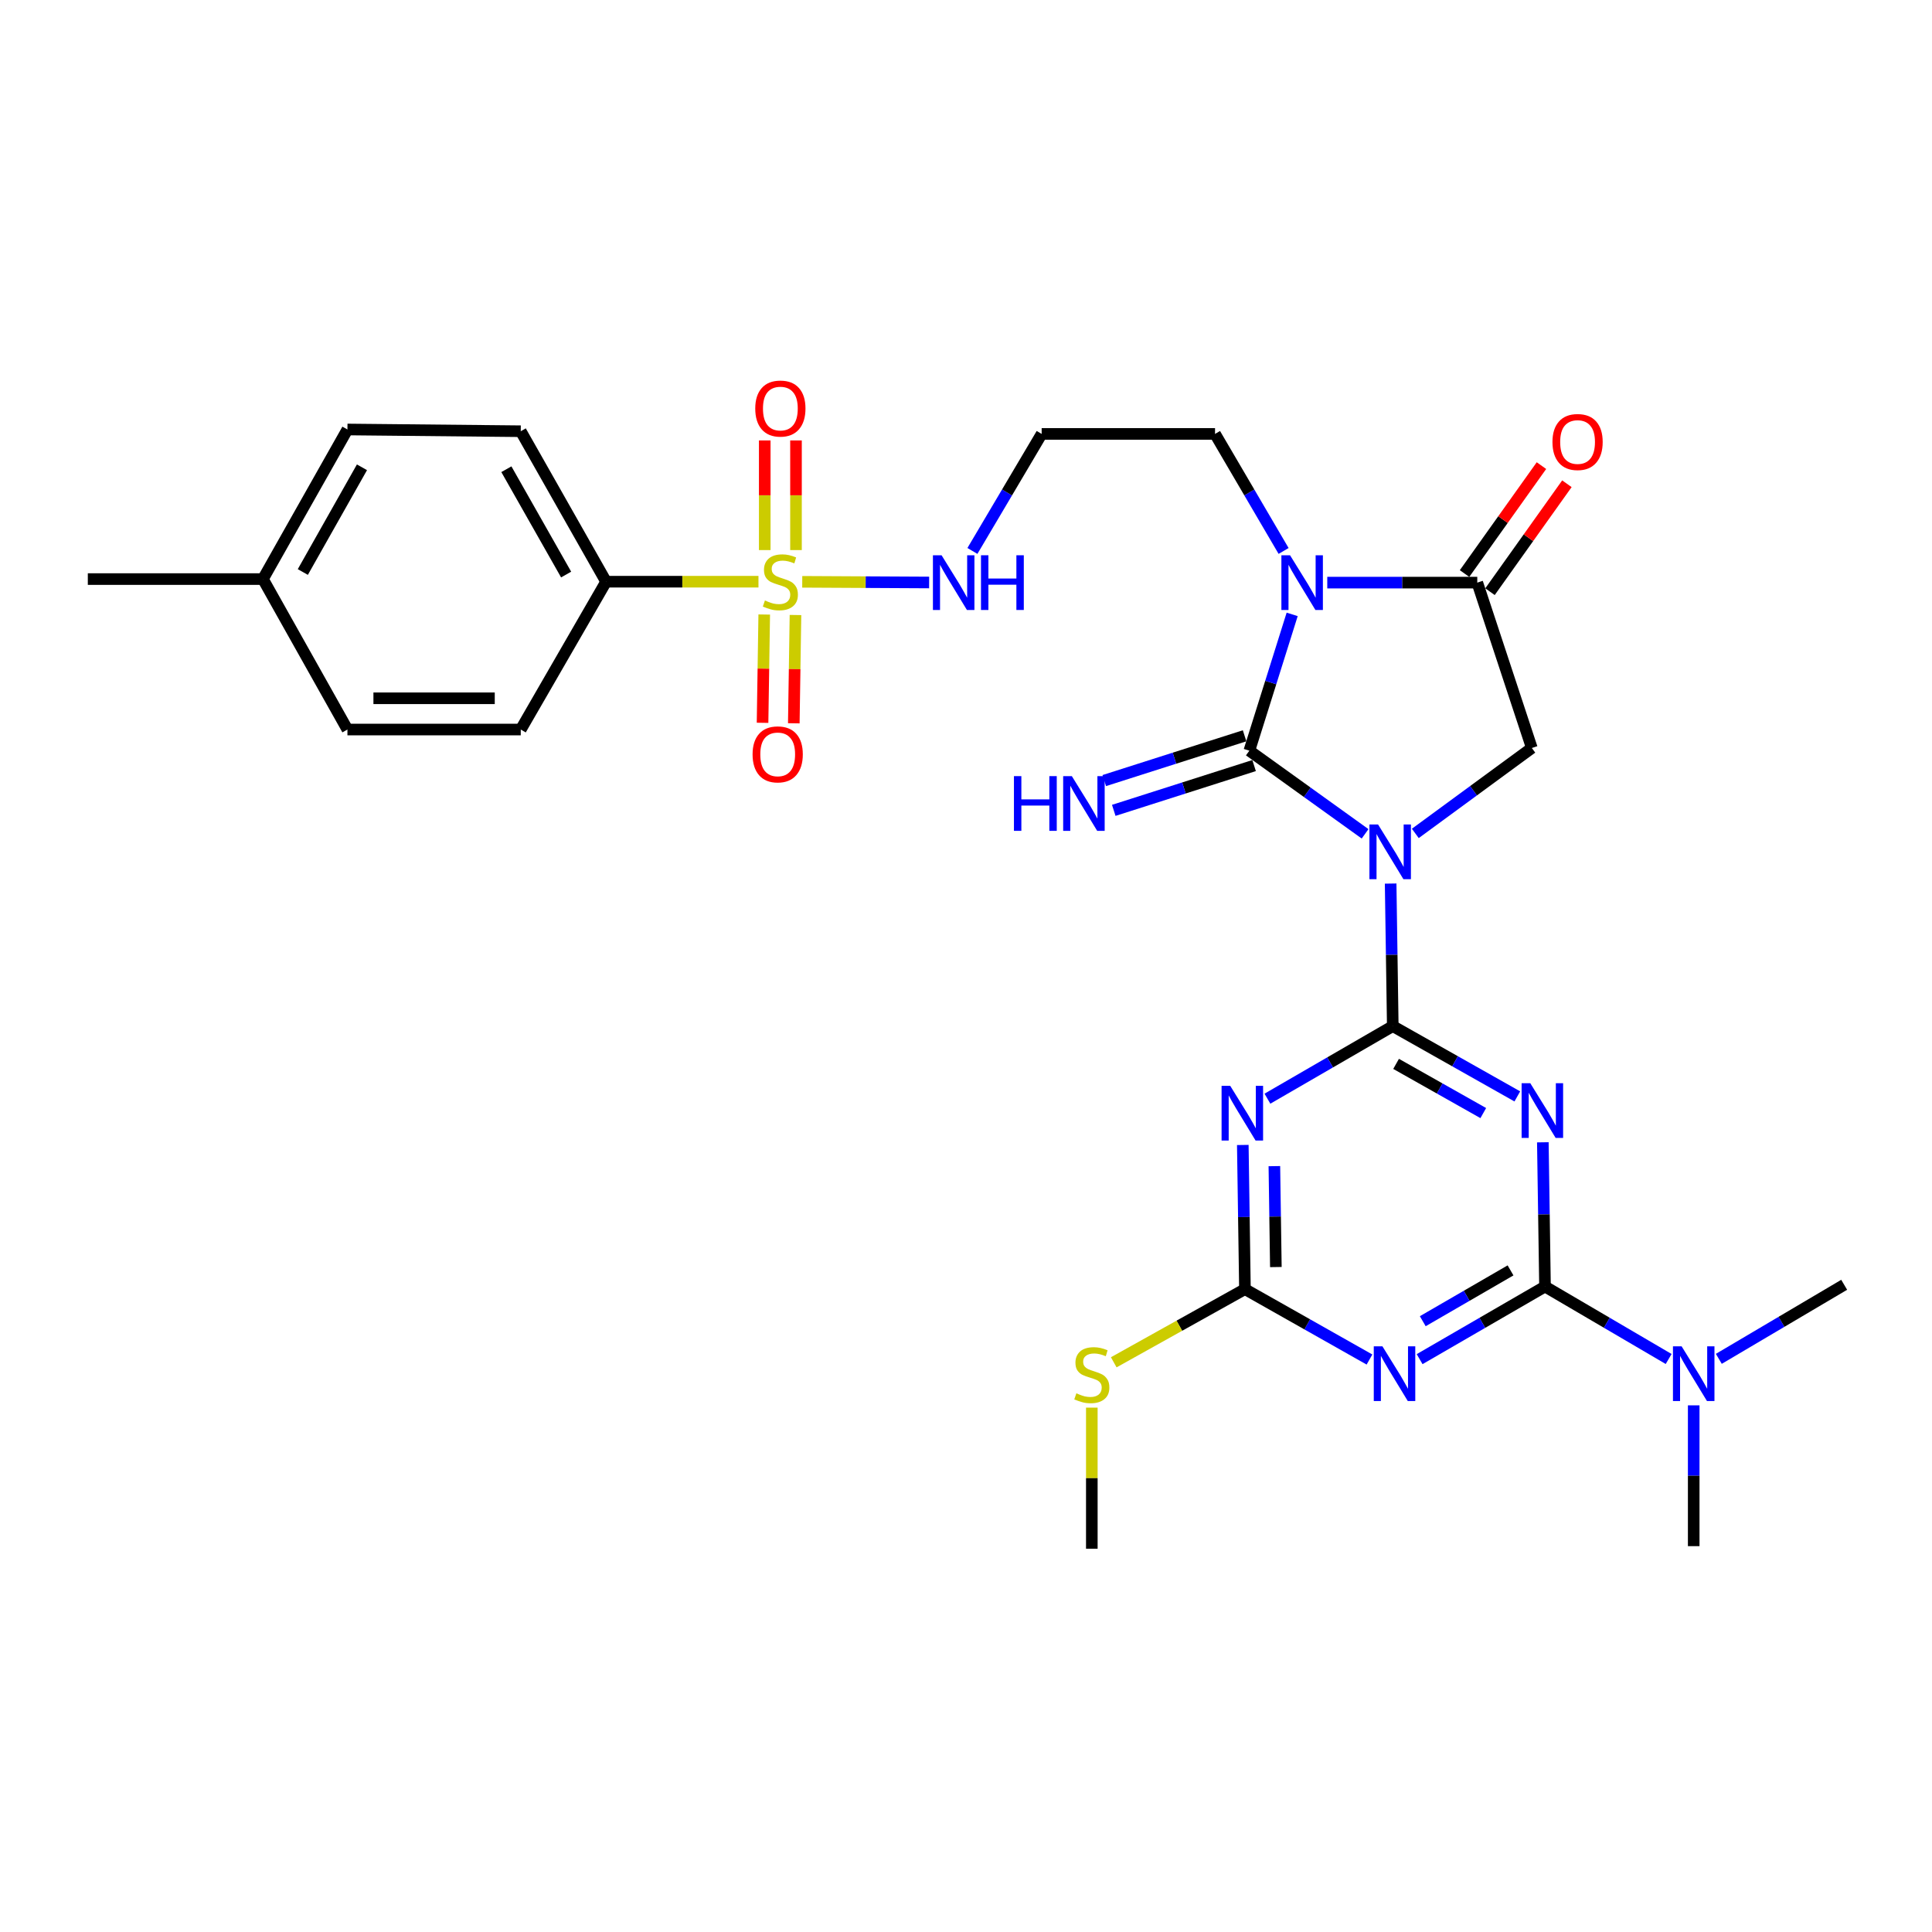 <?xml version='1.0' encoding='iso-8859-1'?>
<svg version='1.1' baseProfile='full'
              xmlns='http://www.w3.org/2000/svg'
                      xmlns:rdkit='http://www.rdkit.org/xml'
                      xmlns:xlink='http://www.w3.org/1999/xlink'
                  xml:space='preserve'
width='1000px' height='1000px' viewBox='0 0 1000 1000'>
<!-- END OF HEADER -->
<rect style='opacity:1.0;fill:#FFFFFF;stroke:none' width='1000' height='1000' x='0' y='0'> </rect>
<path class='bond-0' d='M 706.565,431.589 L 676.612,410.071' style='fill:none;fill-rule:evenodd;stroke:#0000FF;stroke-width:6px;stroke-linecap:butt;stroke-linejoin:miter;stroke-opacity:1' />
<path class='bond-0' d='M 676.612,410.071 L 646.659,388.552' style='fill:none;fill-rule:evenodd;stroke:#000000;stroke-width:6px;stroke-linecap:butt;stroke-linejoin:miter;stroke-opacity:1' />
<path class='bond-1' d='M 719.794,457.332 L 720.345,494.223' style='fill:none;fill-rule:evenodd;stroke:#0000FF;stroke-width:6px;stroke-linecap:butt;stroke-linejoin:miter;stroke-opacity:1' />
<path class='bond-1' d='M 720.345,494.223 L 720.897,531.114' style='fill:none;fill-rule:evenodd;stroke:#000000;stroke-width:6px;stroke-linecap:butt;stroke-linejoin:miter;stroke-opacity:1' />
<path class='bond-10' d='M 732.562,431.376 L 762.716,409.268' style='fill:none;fill-rule:evenodd;stroke:#0000FF;stroke-width:6px;stroke-linecap:butt;stroke-linejoin:miter;stroke-opacity:1' />
<path class='bond-10' d='M 762.716,409.268 L 792.87,387.16' style='fill:none;fill-rule:evenodd;stroke:#000000;stroke-width:6px;stroke-linecap:butt;stroke-linejoin:miter;stroke-opacity:1' />
<path class='bond-2' d='M 646.659,388.552 L 657.741,353.278' style='fill:none;fill-rule:evenodd;stroke:#000000;stroke-width:6px;stroke-linecap:butt;stroke-linejoin:miter;stroke-opacity:1' />
<path class='bond-2' d='M 657.741,353.278 L 668.823,318.003' style='fill:none;fill-rule:evenodd;stroke:#0000FF;stroke-width:6px;stroke-linecap:butt;stroke-linejoin:miter;stroke-opacity:1' />
<path class='bond-11' d='M 644.2,380.848 L 607.882,392.439' style='fill:none;fill-rule:evenodd;stroke:#000000;stroke-width:6px;stroke-linecap:butt;stroke-linejoin:miter;stroke-opacity:1' />
<path class='bond-11' d='M 607.882,392.439 L 571.564,404.03' style='fill:none;fill-rule:evenodd;stroke:#0000FF;stroke-width:6px;stroke-linecap:butt;stroke-linejoin:miter;stroke-opacity:1' />
<path class='bond-11' d='M 649.119,396.257 L 612.8,407.849' style='fill:none;fill-rule:evenodd;stroke:#000000;stroke-width:6px;stroke-linecap:butt;stroke-linejoin:miter;stroke-opacity:1' />
<path class='bond-11' d='M 612.8,407.849 L 576.482,419.44' style='fill:none;fill-rule:evenodd;stroke:#0000FF;stroke-width:6px;stroke-linecap:butt;stroke-linejoin:miter;stroke-opacity:1' />
<path class='bond-3' d='M 720.897,531.114 L 753.129,549.307' style='fill:none;fill-rule:evenodd;stroke:#000000;stroke-width:6px;stroke-linecap:butt;stroke-linejoin:miter;stroke-opacity:1' />
<path class='bond-3' d='M 753.129,549.307 L 785.362,567.499' style='fill:none;fill-rule:evenodd;stroke:#0000FF;stroke-width:6px;stroke-linecap:butt;stroke-linejoin:miter;stroke-opacity:1' />
<path class='bond-3' d='M 722.616,550.659 L 745.178,563.393' style='fill:none;fill-rule:evenodd;stroke:#000000;stroke-width:6px;stroke-linecap:butt;stroke-linejoin:miter;stroke-opacity:1' />
<path class='bond-3' d='M 745.178,563.393 L 767.741,576.128' style='fill:none;fill-rule:evenodd;stroke:#0000FF;stroke-width:6px;stroke-linecap:butt;stroke-linejoin:miter;stroke-opacity:1' />
<path class='bond-5' d='M 720.897,531.114 L 688.458,549.896' style='fill:none;fill-rule:evenodd;stroke:#000000;stroke-width:6px;stroke-linecap:butt;stroke-linejoin:miter;stroke-opacity:1' />
<path class='bond-5' d='M 688.458,549.896 L 656.018,568.678' style='fill:none;fill-rule:evenodd;stroke:#0000FF;stroke-width:6px;stroke-linecap:butt;stroke-linejoin:miter;stroke-opacity:1' />
<path class='bond-18' d='M 664.387,285.173 L 646.644,254.884' style='fill:none;fill-rule:evenodd;stroke:#0000FF;stroke-width:6px;stroke-linecap:butt;stroke-linejoin:miter;stroke-opacity:1' />
<path class='bond-18' d='M 646.644,254.884 L 628.902,224.594' style='fill:none;fill-rule:evenodd;stroke:#000000;stroke-width:6px;stroke-linecap:butt;stroke-linejoin:miter;stroke-opacity:1' />
<path class='bond-30' d='M 686.994,301.563 L 725.814,301.563' style='fill:none;fill-rule:evenodd;stroke:#0000FF;stroke-width:6px;stroke-linecap:butt;stroke-linejoin:miter;stroke-opacity:1' />
<path class='bond-30' d='M 725.814,301.563 L 764.634,301.563' style='fill:none;fill-rule:evenodd;stroke:#000000;stroke-width:6px;stroke-linecap:butt;stroke-linejoin:miter;stroke-opacity:1' />
<path class='bond-4' d='M 798.571,591.253 L 799.131,628.582' style='fill:none;fill-rule:evenodd;stroke:#0000FF;stroke-width:6px;stroke-linecap:butt;stroke-linejoin:miter;stroke-opacity:1' />
<path class='bond-4' d='M 799.131,628.582 L 799.69,665.911' style='fill:none;fill-rule:evenodd;stroke:#000000;stroke-width:6px;stroke-linecap:butt;stroke-linejoin:miter;stroke-opacity:1' />
<path class='bond-13' d='M 799.69,665.911 L 831.69,684.663' style='fill:none;fill-rule:evenodd;stroke:#000000;stroke-width:6px;stroke-linecap:butt;stroke-linejoin:miter;stroke-opacity:1' />
<path class='bond-13' d='M 831.69,684.663 L 863.689,703.414' style='fill:none;fill-rule:evenodd;stroke:#0000FF;stroke-width:6px;stroke-linecap:butt;stroke-linejoin:miter;stroke-opacity:1' />
<path class='bond-31' d='M 799.69,665.911 L 767.242,684.702' style='fill:none;fill-rule:evenodd;stroke:#000000;stroke-width:6px;stroke-linecap:butt;stroke-linejoin:miter;stroke-opacity:1' />
<path class='bond-31' d='M 767.242,684.702 L 734.795,703.492' style='fill:none;fill-rule:evenodd;stroke:#0000FF;stroke-width:6px;stroke-linecap:butt;stroke-linejoin:miter;stroke-opacity:1' />
<path class='bond-31' d='M 781.85,657.551 L 759.136,670.704' style='fill:none;fill-rule:evenodd;stroke:#000000;stroke-width:6px;stroke-linecap:butt;stroke-linejoin:miter;stroke-opacity:1' />
<path class='bond-31' d='M 759.136,670.704 L 736.423,683.857' style='fill:none;fill-rule:evenodd;stroke:#0000FF;stroke-width:6px;stroke-linecap:butt;stroke-linejoin:miter;stroke-opacity:1' />
<path class='bond-9' d='M 643.272,592.636 L 643.825,629.948' style='fill:none;fill-rule:evenodd;stroke:#0000FF;stroke-width:6px;stroke-linecap:butt;stroke-linejoin:miter;stroke-opacity:1' />
<path class='bond-9' d='M 643.825,629.948 L 644.377,667.259' style='fill:none;fill-rule:evenodd;stroke:#000000;stroke-width:6px;stroke-linecap:butt;stroke-linejoin:miter;stroke-opacity:1' />
<path class='bond-9' d='M 659.612,603.59 L 659.998,629.708' style='fill:none;fill-rule:evenodd;stroke:#0000FF;stroke-width:6px;stroke-linecap:butt;stroke-linejoin:miter;stroke-opacity:1' />
<path class='bond-9' d='M 659.998,629.708 L 660.385,655.826' style='fill:none;fill-rule:evenodd;stroke:#000000;stroke-width:6px;stroke-linecap:butt;stroke-linejoin:miter;stroke-opacity:1' />
<path class='bond-6' d='M 415.239,301.147 L 448.08,301.321' style='fill:none;fill-rule:evenodd;stroke:#CCCC00;stroke-width:6px;stroke-linecap:butt;stroke-linejoin:miter;stroke-opacity:1' />
<path class='bond-6' d='M 448.08,301.321 L 480.92,301.496' style='fill:none;fill-rule:evenodd;stroke:#0000FF;stroke-width:6px;stroke-linecap:butt;stroke-linejoin:miter;stroke-opacity:1' />
<path class='bond-12' d='M 392.582,301.087 L 353.15,301.087' style='fill:none;fill-rule:evenodd;stroke:#CCCC00;stroke-width:6px;stroke-linecap:butt;stroke-linejoin:miter;stroke-opacity:1' />
<path class='bond-12' d='M 353.15,301.087 L 313.719,301.087' style='fill:none;fill-rule:evenodd;stroke:#000000;stroke-width:6px;stroke-linecap:butt;stroke-linejoin:miter;stroke-opacity:1' />
<path class='bond-14' d='M 395.564,318.074 L 395.13,346.1' style='fill:none;fill-rule:evenodd;stroke:#CCCC00;stroke-width:6px;stroke-linecap:butt;stroke-linejoin:miter;stroke-opacity:1' />
<path class='bond-14' d='M 395.13,346.1 L 394.696,374.127' style='fill:none;fill-rule:evenodd;stroke:#FF0000;stroke-width:6px;stroke-linecap:butt;stroke-linejoin:miter;stroke-opacity:1' />
<path class='bond-14' d='M 411.738,318.325 L 411.304,346.351' style='fill:none;fill-rule:evenodd;stroke:#CCCC00;stroke-width:6px;stroke-linecap:butt;stroke-linejoin:miter;stroke-opacity:1' />
<path class='bond-14' d='M 411.304,346.351 L 410.869,374.377' style='fill:none;fill-rule:evenodd;stroke:#FF0000;stroke-width:6px;stroke-linecap:butt;stroke-linejoin:miter;stroke-opacity:1' />
<path class='bond-15' d='M 412.004,284.724 L 412.004,256.351' style='fill:none;fill-rule:evenodd;stroke:#CCCC00;stroke-width:6px;stroke-linecap:butt;stroke-linejoin:miter;stroke-opacity:1' />
<path class='bond-15' d='M 412.004,256.351 L 412.004,227.977' style='fill:none;fill-rule:evenodd;stroke:#FF0000;stroke-width:6px;stroke-linecap:butt;stroke-linejoin:miter;stroke-opacity:1' />
<path class='bond-15' d='M 395.829,284.724 L 395.829,256.351' style='fill:none;fill-rule:evenodd;stroke:#CCCC00;stroke-width:6px;stroke-linecap:butt;stroke-linejoin:miter;stroke-opacity:1' />
<path class='bond-15' d='M 395.829,256.351 L 395.829,227.977' style='fill:none;fill-rule:evenodd;stroke:#FF0000;stroke-width:6px;stroke-linecap:butt;stroke-linejoin:miter;stroke-opacity:1' />
<path class='bond-7' d='M 708.841,703.689 L 676.609,685.474' style='fill:none;fill-rule:evenodd;stroke:#0000FF;stroke-width:6px;stroke-linecap:butt;stroke-linejoin:miter;stroke-opacity:1' />
<path class='bond-7' d='M 676.609,685.474 L 644.377,667.259' style='fill:none;fill-rule:evenodd;stroke:#000000;stroke-width:6px;stroke-linecap:butt;stroke-linejoin:miter;stroke-opacity:1' />
<path class='bond-8' d='M 764.634,301.563 L 792.87,387.16' style='fill:none;fill-rule:evenodd;stroke:#000000;stroke-width:6px;stroke-linecap:butt;stroke-linejoin:miter;stroke-opacity:1' />
<path class='bond-17' d='M 771.221,306.256 L 791.123,278.324' style='fill:none;fill-rule:evenodd;stroke:#000000;stroke-width:6px;stroke-linecap:butt;stroke-linejoin:miter;stroke-opacity:1' />
<path class='bond-17' d='M 791.123,278.324 L 811.026,250.391' style='fill:none;fill-rule:evenodd;stroke:#FF0000;stroke-width:6px;stroke-linecap:butt;stroke-linejoin:miter;stroke-opacity:1' />
<path class='bond-17' d='M 758.047,296.87 L 777.95,268.937' style='fill:none;fill-rule:evenodd;stroke:#000000;stroke-width:6px;stroke-linecap:butt;stroke-linejoin:miter;stroke-opacity:1' />
<path class='bond-17' d='M 777.95,268.937 L 797.852,241.004' style='fill:none;fill-rule:evenodd;stroke:#FF0000;stroke-width:6px;stroke-linecap:butt;stroke-linejoin:miter;stroke-opacity:1' />
<path class='bond-19' d='M 644.377,667.259 L 610.425,686.193' style='fill:none;fill-rule:evenodd;stroke:#000000;stroke-width:6px;stroke-linecap:butt;stroke-linejoin:miter;stroke-opacity:1' />
<path class='bond-19' d='M 610.425,686.193 L 576.474,705.126' style='fill:none;fill-rule:evenodd;stroke:#CCCC00;stroke-width:6px;stroke-linecap:butt;stroke-linejoin:miter;stroke-opacity:1' />
<path class='bond-21' d='M 313.719,301.087 L 269.542,223.201' style='fill:none;fill-rule:evenodd;stroke:#000000;stroke-width:6px;stroke-linecap:butt;stroke-linejoin:miter;stroke-opacity:1' />
<path class='bond-21' d='M 293.023,297.385 L 262.098,242.865' style='fill:none;fill-rule:evenodd;stroke:#000000;stroke-width:6px;stroke-linecap:butt;stroke-linejoin:miter;stroke-opacity:1' />
<path class='bond-22' d='M 313.719,301.087 L 269.542,377.607' style='fill:none;fill-rule:evenodd;stroke:#000000;stroke-width:6px;stroke-linecap:butt;stroke-linejoin:miter;stroke-opacity:1' />
<path class='bond-26' d='M 889.661,703.334 L 922.103,684.169' style='fill:none;fill-rule:evenodd;stroke:#0000FF;stroke-width:6px;stroke-linecap:butt;stroke-linejoin:miter;stroke-opacity:1' />
<path class='bond-26' d='M 922.103,684.169 L 954.545,665.004' style='fill:none;fill-rule:evenodd;stroke:#000000;stroke-width:6px;stroke-linecap:butt;stroke-linejoin:miter;stroke-opacity:1' />
<path class='bond-27' d='M 876.66,727.406 L 876.66,763.846' style='fill:none;fill-rule:evenodd;stroke:#0000FF;stroke-width:6px;stroke-linecap:butt;stroke-linejoin:miter;stroke-opacity:1' />
<path class='bond-27' d='M 876.66,763.846 L 876.66,800.286' style='fill:none;fill-rule:evenodd;stroke:#000000;stroke-width:6px;stroke-linecap:butt;stroke-linejoin:miter;stroke-opacity:1' />
<path class='bond-16' d='M 503.321,285.167 L 521.242,254.881' style='fill:none;fill-rule:evenodd;stroke:#0000FF;stroke-width:6px;stroke-linecap:butt;stroke-linejoin:miter;stroke-opacity:1' />
<path class='bond-16' d='M 521.242,254.881 L 539.163,224.594' style='fill:none;fill-rule:evenodd;stroke:#000000;stroke-width:6px;stroke-linecap:butt;stroke-linejoin:miter;stroke-opacity:1' />
<path class='bond-20' d='M 628.902,224.594 L 539.163,224.594' style='fill:none;fill-rule:evenodd;stroke:#000000;stroke-width:6px;stroke-linecap:butt;stroke-linejoin:miter;stroke-opacity:1' />
<path class='bond-28' d='M 565.125,728.589 L 565.125,765.112' style='fill:none;fill-rule:evenodd;stroke:#CCCC00;stroke-width:6px;stroke-linecap:butt;stroke-linejoin:miter;stroke-opacity:1' />
<path class='bond-28' d='M 565.125,765.112 L 565.125,801.634' style='fill:none;fill-rule:evenodd;stroke:#000000;stroke-width:6px;stroke-linecap:butt;stroke-linejoin:miter;stroke-opacity:1' />
<path class='bond-24' d='M 269.542,223.201 L 179.829,222.302' style='fill:none;fill-rule:evenodd;stroke:#000000;stroke-width:6px;stroke-linecap:butt;stroke-linejoin:miter;stroke-opacity:1' />
<path class='bond-23' d='M 269.542,377.607 L 179.829,377.607' style='fill:none;fill-rule:evenodd;stroke:#000000;stroke-width:6px;stroke-linecap:butt;stroke-linejoin:miter;stroke-opacity:1' />
<path class='bond-23' d='M 256.085,361.431 L 193.286,361.431' style='fill:none;fill-rule:evenodd;stroke:#000000;stroke-width:6px;stroke-linecap:butt;stroke-linejoin:miter;stroke-opacity:1' />
<path class='bond-25' d='M 179.829,377.607 L 136.092,299.73' style='fill:none;fill-rule:evenodd;stroke:#000000;stroke-width:6px;stroke-linecap:butt;stroke-linejoin:miter;stroke-opacity:1' />
<path class='bond-32' d='M 179.829,222.302 L 136.092,299.73' style='fill:none;fill-rule:evenodd;stroke:#000000;stroke-width:6px;stroke-linecap:butt;stroke-linejoin:miter;stroke-opacity:1' />
<path class='bond-32' d='M 187.353,241.872 L 156.737,296.072' style='fill:none;fill-rule:evenodd;stroke:#000000;stroke-width:6px;stroke-linecap:butt;stroke-linejoin:miter;stroke-opacity:1' />
<path class='bond-29' d='M 136.092,299.73 L 45.455,299.73' style='fill:none;fill-rule:evenodd;stroke:#000000;stroke-width:6px;stroke-linecap:butt;stroke-linejoin:miter;stroke-opacity:1' />
<path  class='atom-0' d='M 713.289 426.757
L 722.569 441.757
Q 723.489 443.237, 724.969 445.917
Q 726.449 448.597, 726.529 448.757
L 726.529 426.757
L 730.289 426.757
L 730.289 455.077
L 726.409 455.077
L 716.449 438.677
Q 715.289 436.757, 714.049 434.557
Q 712.849 432.357, 712.489 431.677
L 712.489 455.077
L 708.809 455.077
L 708.809 426.757
L 713.289 426.757
' fill='#0000FF'/>
<path  class='atom-3' d='M 667.727 287.403
L 677.007 302.403
Q 677.927 303.883, 679.407 306.563
Q 680.887 309.243, 680.967 309.403
L 680.967 287.403
L 684.727 287.403
L 684.727 315.723
L 680.847 315.723
L 670.887 299.323
Q 669.727 297.403, 668.487 295.203
Q 667.287 293.003, 666.927 292.323
L 666.927 315.723
L 663.247 315.723
L 663.247 287.403
L 667.727 287.403
' fill='#0000FF'/>
<path  class='atom-4' d='M 792.064 560.655
L 801.344 575.655
Q 802.264 577.135, 803.744 579.815
Q 805.224 582.495, 805.304 582.655
L 805.304 560.655
L 809.064 560.655
L 809.064 588.975
L 805.184 588.975
L 795.224 572.575
Q 794.064 570.655, 792.824 568.455
Q 791.624 566.255, 791.264 565.575
L 791.264 588.975
L 787.584 588.975
L 787.584 560.655
L 792.064 560.655
' fill='#0000FF'/>
<path  class='atom-6' d='M 636.769 562.039
L 646.049 577.039
Q 646.969 578.519, 648.449 581.199
Q 649.929 583.879, 650.009 584.039
L 650.009 562.039
L 653.769 562.039
L 653.769 590.359
L 649.889 590.359
L 639.929 573.959
Q 638.769 572.039, 637.529 569.839
Q 636.329 567.639, 635.969 566.959
L 635.969 590.359
L 632.289 590.359
L 632.289 562.039
L 636.769 562.039
' fill='#0000FF'/>
<path  class='atom-7' d='M 395.916 310.807
Q 396.236 310.927, 397.556 311.487
Q 398.876 312.047, 400.316 312.407
Q 401.796 312.727, 403.236 312.727
Q 405.916 312.727, 407.476 311.447
Q 409.036 310.127, 409.036 307.847
Q 409.036 306.287, 408.236 305.327
Q 407.476 304.367, 406.276 303.847
Q 405.076 303.327, 403.076 302.727
Q 400.556 301.967, 399.036 301.247
Q 397.556 300.527, 396.476 299.007
Q 395.436 297.487, 395.436 294.927
Q 395.436 291.367, 397.836 289.167
Q 400.276 286.967, 405.076 286.967
Q 408.356 286.967, 412.076 288.527
L 411.156 291.607
Q 407.756 290.207, 405.196 290.207
Q 402.436 290.207, 400.916 291.367
Q 399.396 292.487, 399.436 294.447
Q 399.436 295.967, 400.196 296.887
Q 400.996 297.807, 402.116 298.327
Q 403.276 298.847, 405.196 299.447
Q 407.756 300.247, 409.276 301.047
Q 410.796 301.847, 411.876 303.487
Q 412.996 305.087, 412.996 307.847
Q 412.996 311.767, 410.356 313.887
Q 407.756 315.967, 403.396 315.967
Q 400.876 315.967, 398.956 315.407
Q 397.076 314.887, 394.836 313.967
L 395.916 310.807
' fill='#CCCC00'/>
<path  class='atom-8' d='M 715.544 696.855
L 724.824 711.855
Q 725.744 713.335, 727.224 716.015
Q 728.704 718.695, 728.784 718.855
L 728.784 696.855
L 732.544 696.855
L 732.544 725.175
L 728.664 725.175
L 718.704 708.775
Q 717.544 706.855, 716.304 704.655
Q 715.104 702.455, 714.744 701.775
L 714.744 725.175
L 711.064 725.175
L 711.064 696.855
L 715.544 696.855
' fill='#0000FF'/>
<path  class='atom-12' d='M 524.816 401.72
L 528.656 401.72
L 528.656 413.76
L 543.136 413.76
L 543.136 401.72
L 546.976 401.72
L 546.976 430.04
L 543.136 430.04
L 543.136 416.96
L 528.656 416.96
L 528.656 430.04
L 524.816 430.04
L 524.816 401.72
' fill='#0000FF'/>
<path  class='atom-12' d='M 554.776 401.72
L 564.056 416.72
Q 564.976 418.2, 566.456 420.88
Q 567.936 423.56, 568.016 423.72
L 568.016 401.72
L 571.776 401.72
L 571.776 430.04
L 567.896 430.04
L 557.936 413.64
Q 556.776 411.72, 555.536 409.52
Q 554.336 407.32, 553.976 406.64
L 553.976 430.04
L 550.296 430.04
L 550.296 401.72
L 554.776 401.72
' fill='#0000FF'/>
<path  class='atom-14' d='M 870.4 696.855
L 879.68 711.855
Q 880.6 713.335, 882.08 716.015
Q 883.56 718.695, 883.64 718.855
L 883.64 696.855
L 887.4 696.855
L 887.4 725.175
L 883.52 725.175
L 873.56 708.775
Q 872.4 706.855, 871.16 704.655
Q 869.96 702.455, 869.6 701.775
L 869.6 725.175
L 865.92 725.175
L 865.92 696.855
L 870.4 696.855
' fill='#0000FF'/>
<path  class='atom-15' d='M 389.533 390.457
Q 389.533 383.657, 392.893 379.857
Q 396.253 376.057, 402.533 376.057
Q 408.813 376.057, 412.173 379.857
Q 415.533 383.657, 415.533 390.457
Q 415.533 397.337, 412.133 401.257
Q 408.733 405.137, 402.533 405.137
Q 396.293 405.137, 392.893 401.257
Q 389.533 397.377, 389.533 390.457
M 402.533 401.937
Q 406.853 401.937, 409.173 399.057
Q 411.533 396.137, 411.533 390.457
Q 411.533 384.897, 409.173 382.097
Q 406.853 379.257, 402.533 379.257
Q 398.213 379.257, 395.853 382.057
Q 393.533 384.857, 393.533 390.457
Q 393.533 396.177, 395.853 399.057
Q 398.213 401.937, 402.533 401.937
' fill='#FF0000'/>
<path  class='atom-16' d='M 390.916 211.464
Q 390.916 204.664, 394.276 200.864
Q 397.636 197.064, 403.916 197.064
Q 410.196 197.064, 413.556 200.864
Q 416.916 204.664, 416.916 211.464
Q 416.916 218.344, 413.516 222.264
Q 410.116 226.144, 403.916 226.144
Q 397.676 226.144, 394.276 222.264
Q 390.916 218.384, 390.916 211.464
M 403.916 222.944
Q 408.236 222.944, 410.556 220.064
Q 412.916 217.144, 412.916 211.464
Q 412.916 205.904, 410.556 203.104
Q 408.236 200.264, 403.916 200.264
Q 399.596 200.264, 397.236 203.064
Q 394.916 205.864, 394.916 211.464
Q 394.916 217.184, 397.236 220.064
Q 399.596 222.944, 403.916 222.944
' fill='#FF0000'/>
<path  class='atom-17' d='M 487.36 287.403
L 496.64 302.403
Q 497.56 303.883, 499.04 306.563
Q 500.52 309.243, 500.6 309.403
L 500.6 287.403
L 504.36 287.403
L 504.36 315.723
L 500.48 315.723
L 490.52 299.323
Q 489.36 297.403, 488.12 295.203
Q 486.92 293.003, 486.56 292.323
L 486.56 315.723
L 482.88 315.723
L 482.88 287.403
L 487.36 287.403
' fill='#0000FF'/>
<path  class='atom-17' d='M 507.76 287.403
L 511.6 287.403
L 511.6 299.443
L 526.08 299.443
L 526.08 287.403
L 529.92 287.403
L 529.92 315.723
L 526.08 315.723
L 526.08 302.643
L 511.6 302.643
L 511.6 315.723
L 507.76 315.723
L 507.76 287.403
' fill='#0000FF'/>
<path  class='atom-18' d='M 803.549 228.781
Q 803.549 221.981, 806.909 218.181
Q 810.269 214.381, 816.549 214.381
Q 822.829 214.381, 826.189 218.181
Q 829.549 221.981, 829.549 228.781
Q 829.549 235.661, 826.149 239.581
Q 822.749 243.461, 816.549 243.461
Q 810.309 243.461, 806.909 239.581
Q 803.549 235.701, 803.549 228.781
M 816.549 240.261
Q 820.869 240.261, 823.189 237.381
Q 825.549 234.461, 825.549 228.781
Q 825.549 223.221, 823.189 220.421
Q 820.869 217.581, 816.549 217.581
Q 812.229 217.581, 809.869 220.381
Q 807.549 223.181, 807.549 228.781
Q 807.549 234.501, 809.869 237.381
Q 812.229 240.261, 816.549 240.261
' fill='#FF0000'/>
<path  class='atom-20' d='M 557.125 721.175
Q 557.445 721.295, 558.765 721.855
Q 560.085 722.415, 561.525 722.775
Q 563.005 723.095, 564.445 723.095
Q 567.125 723.095, 568.685 721.815
Q 570.245 720.495, 570.245 718.215
Q 570.245 716.655, 569.445 715.695
Q 568.685 714.735, 567.485 714.215
Q 566.285 713.695, 564.285 713.095
Q 561.765 712.335, 560.245 711.615
Q 558.765 710.895, 557.685 709.375
Q 556.645 707.855, 556.645 705.295
Q 556.645 701.735, 559.045 699.535
Q 561.485 697.335, 566.285 697.335
Q 569.565 697.335, 573.285 698.895
L 572.365 701.975
Q 568.965 700.575, 566.405 700.575
Q 563.645 700.575, 562.125 701.735
Q 560.605 702.855, 560.645 704.815
Q 560.645 706.335, 561.405 707.255
Q 562.205 708.175, 563.325 708.695
Q 564.485 709.215, 566.405 709.815
Q 568.965 710.615, 570.485 711.415
Q 572.005 712.215, 573.085 713.855
Q 574.205 715.455, 574.205 718.215
Q 574.205 722.135, 571.565 724.255
Q 568.965 726.335, 564.605 726.335
Q 562.085 726.335, 560.165 725.775
Q 558.285 725.255, 556.045 724.335
L 557.125 721.175
' fill='#CCCC00'/>
</svg>
